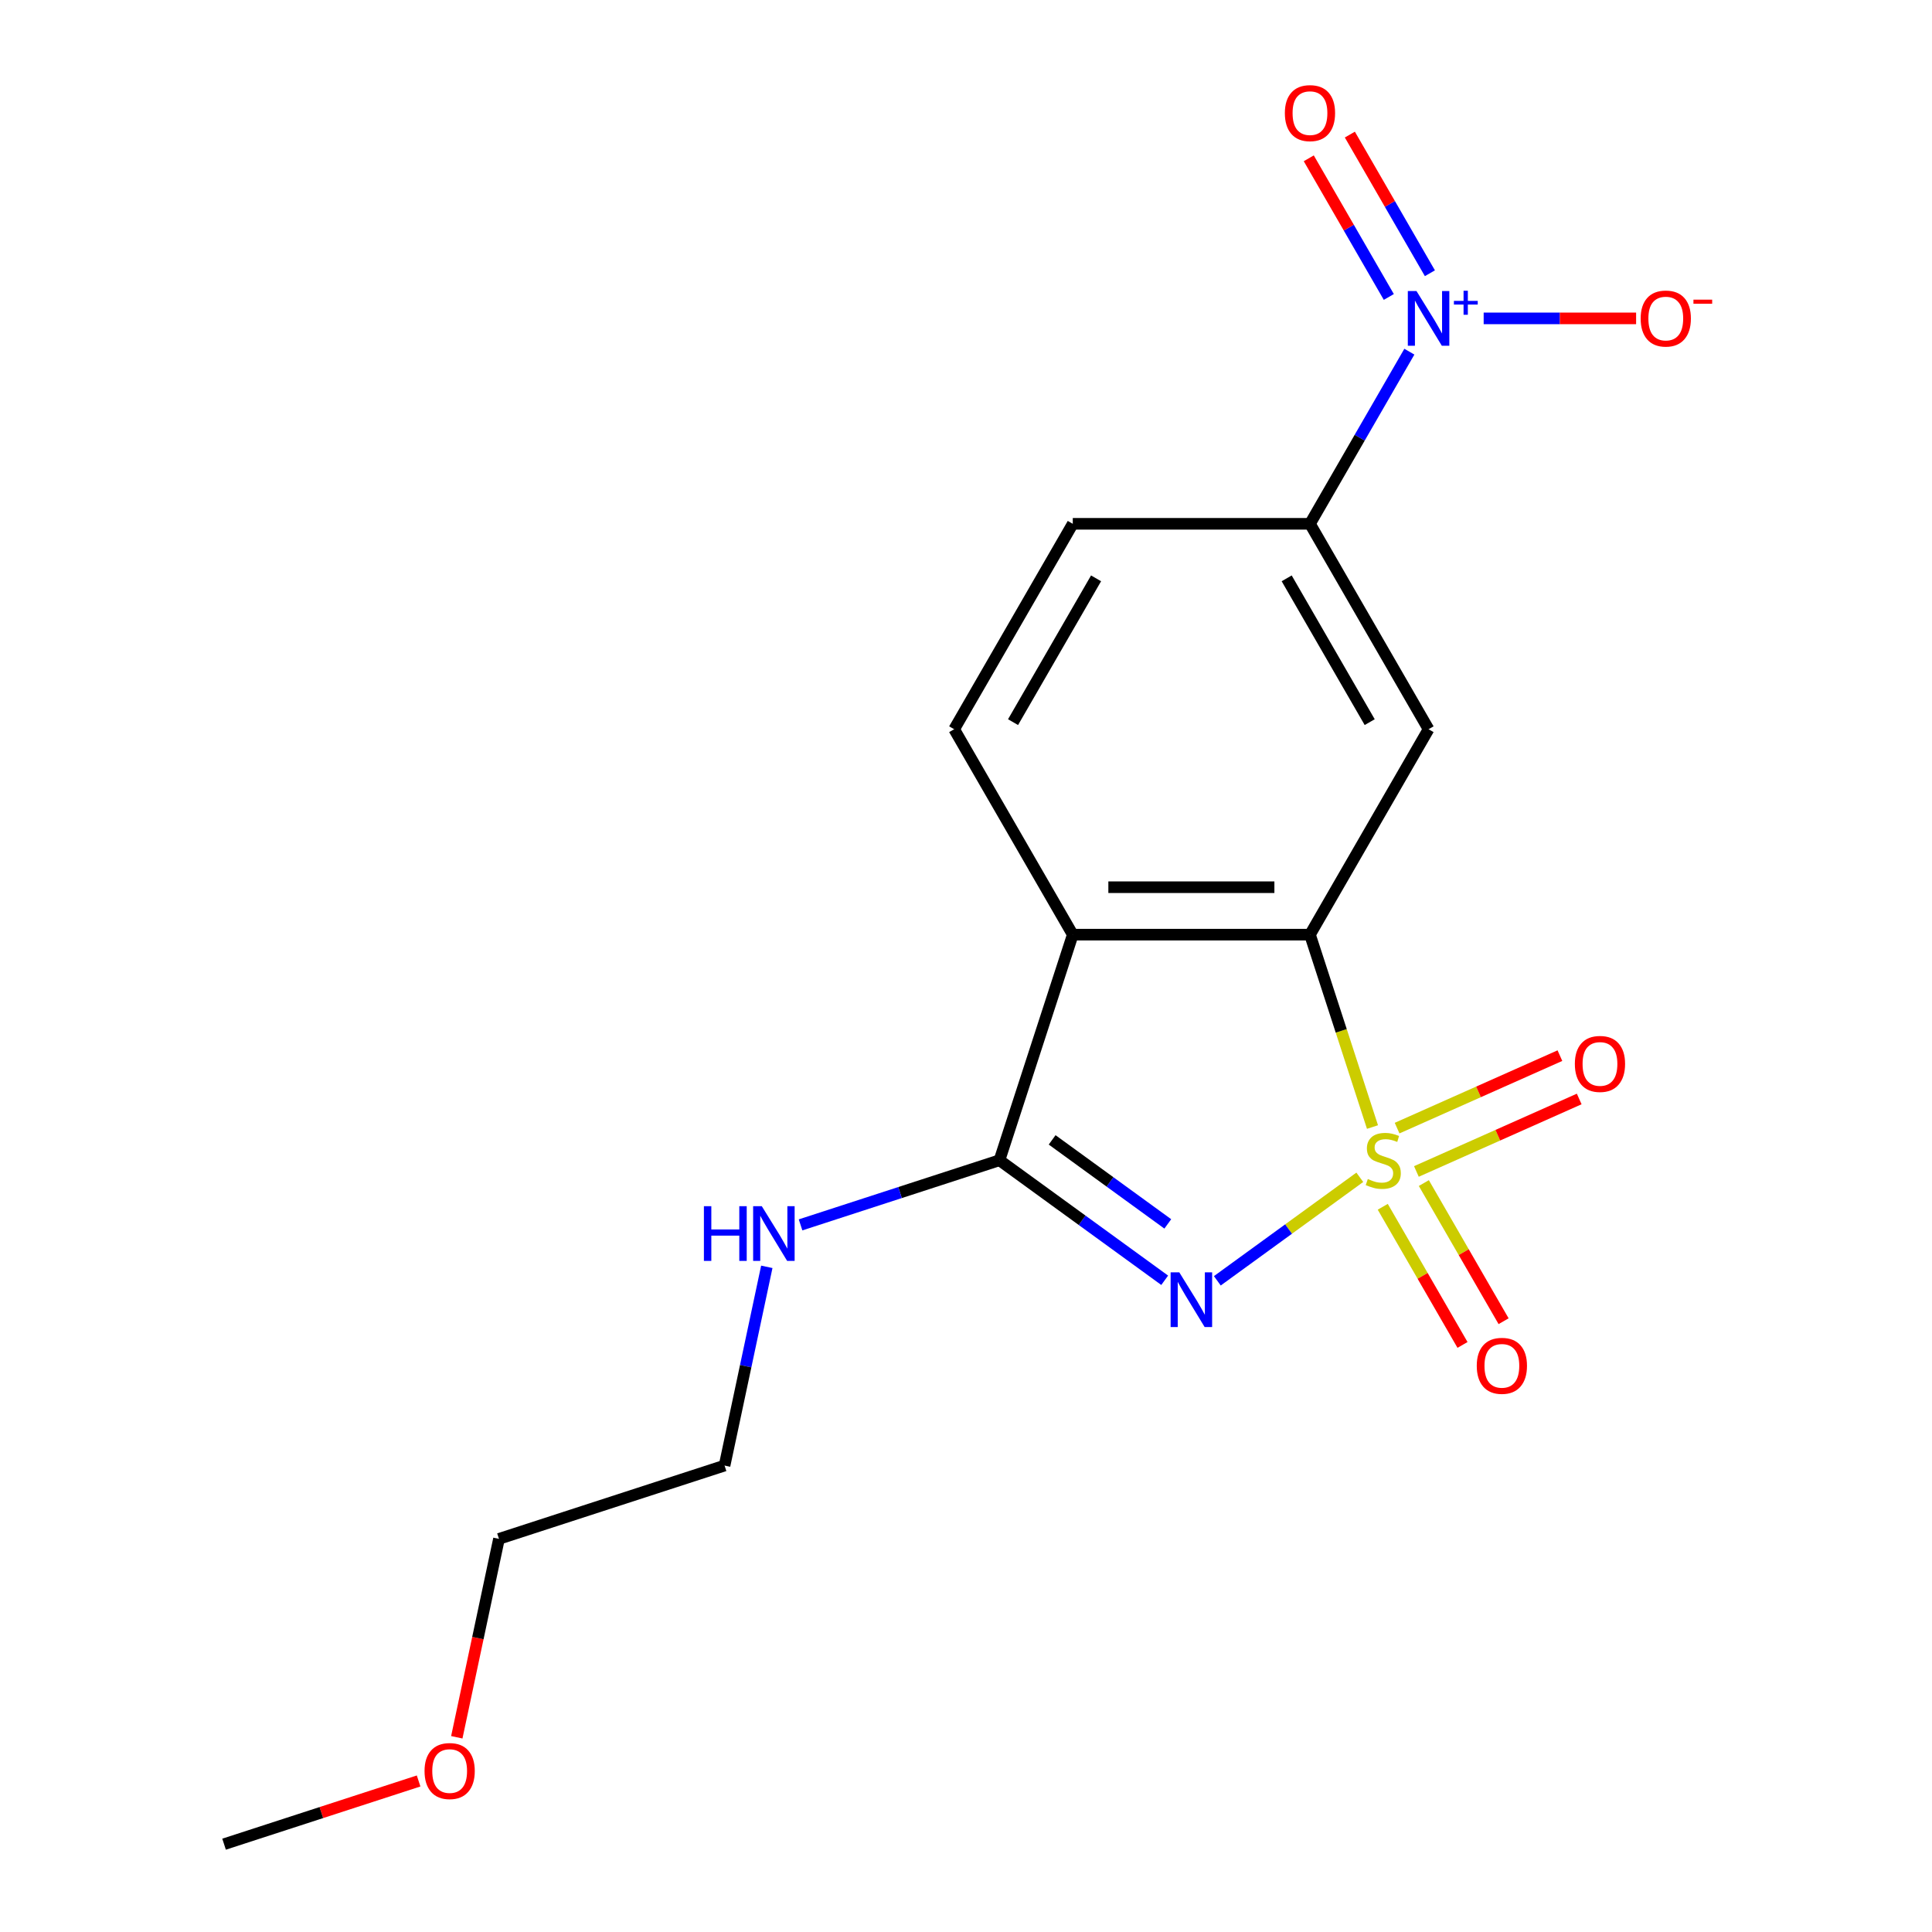 <?xml version='1.0' encoding='iso-8859-1'?>
<svg version='1.1' baseProfile='full'
              xmlns='http://www.w3.org/2000/svg'
                      xmlns:rdkit='http://www.rdkit.org/xml'
                      xmlns:xlink='http://www.w3.org/1999/xlink'
                  xml:space='preserve'
width='1000px' height='1000px' viewBox='0 0 1000 1000'>
<!-- END OF HEADER -->
<rect style='opacity:1.0;fill:#FFFFFF;stroke:none' width='1000' height='1000' x='0' y='0'> </rect>
<path class='bond-0' d='M 703.831,609.369 L 666.959,636.158' style='fill:none;fill-rule:evenodd;stroke:#CCCC00;stroke-width:6px;stroke-linecap:butt;stroke-linejoin:miter;stroke-opacity:1' />
<path class='bond-0' d='M 666.959,636.158 L 630.087,662.947' style='fill:none;fill-rule:evenodd;stroke:#0000FF;stroke-width:6px;stroke-linecap:butt;stroke-linejoin:miter;stroke-opacity:1' />
<path class='bond-1' d='M 710.395,583.353 L 694.218,533.564' style='fill:none;fill-rule:evenodd;stroke:#CCCC00;stroke-width:6px;stroke-linecap:butt;stroke-linejoin:miter;stroke-opacity:1' />
<path class='bond-1' d='M 694.218,533.564 L 678.041,483.776' style='fill:none;fill-rule:evenodd;stroke:#000000;stroke-width:6px;stroke-linecap:butt;stroke-linejoin:miter;stroke-opacity:1' />
<path class='bond-7' d='M 715.711,624.63 L 736.353,660.383' style='fill:none;fill-rule:evenodd;stroke:#CCCC00;stroke-width:6px;stroke-linecap:butt;stroke-linejoin:miter;stroke-opacity:1' />
<path class='bond-7' d='M 736.353,660.383 L 756.995,696.136' style='fill:none;fill-rule:evenodd;stroke:#FF0000;stroke-width:6px;stroke-linecap:butt;stroke-linejoin:miter;stroke-opacity:1' />
<path class='bond-7' d='M 736.976,612.353 L 757.618,648.106' style='fill:none;fill-rule:evenodd;stroke:#CCCC00;stroke-width:6px;stroke-linecap:butt;stroke-linejoin:miter;stroke-opacity:1' />
<path class='bond-7' d='M 757.618,648.106 L 778.26,683.858' style='fill:none;fill-rule:evenodd;stroke:#FF0000;stroke-width:6px;stroke-linecap:butt;stroke-linejoin:miter;stroke-opacity:1' />
<path class='bond-8' d='M 733.123,606.349 L 775.261,587.588' style='fill:none;fill-rule:evenodd;stroke:#CCCC00;stroke-width:6px;stroke-linecap:butt;stroke-linejoin:miter;stroke-opacity:1' />
<path class='bond-8' d='M 775.261,587.588 L 817.398,568.827' style='fill:none;fill-rule:evenodd;stroke:#FF0000;stroke-width:6px;stroke-linecap:butt;stroke-linejoin:miter;stroke-opacity:1' />
<path class='bond-8' d='M 723.136,583.917 L 765.273,565.156' style='fill:none;fill-rule:evenodd;stroke:#CCCC00;stroke-width:6px;stroke-linecap:butt;stroke-linejoin:miter;stroke-opacity:1' />
<path class='bond-8' d='M 765.273,565.156 L 807.41,546.395' style='fill:none;fill-rule:evenodd;stroke:#FF0000;stroke-width:6px;stroke-linecap:butt;stroke-linejoin:miter;stroke-opacity:1' />
<path class='bond-2' d='M 602.844,662.674 L 560.085,631.608' style='fill:none;fill-rule:evenodd;stroke:#0000FF;stroke-width:6px;stroke-linecap:butt;stroke-linejoin:miter;stroke-opacity:1' />
<path class='bond-2' d='M 560.085,631.608 L 517.326,600.542' style='fill:none;fill-rule:evenodd;stroke:#000000;stroke-width:6px;stroke-linecap:butt;stroke-linejoin:miter;stroke-opacity:1' />
<path class='bond-2' d='M 604.449,633.489 L 574.518,611.743' style='fill:none;fill-rule:evenodd;stroke:#0000FF;stroke-width:6px;stroke-linecap:butt;stroke-linejoin:miter;stroke-opacity:1' />
<path class='bond-2' d='M 574.518,611.743 L 544.587,589.996' style='fill:none;fill-rule:evenodd;stroke:#000000;stroke-width:6px;stroke-linecap:butt;stroke-linejoin:miter;stroke-opacity:1' />
<path class='bond-3' d='M 678.041,483.776 L 555.266,483.776' style='fill:none;fill-rule:evenodd;stroke:#000000;stroke-width:6px;stroke-linecap:butt;stroke-linejoin:miter;stroke-opacity:1' />
<path class='bond-3' d='M 659.624,459.221 L 573.682,459.221' style='fill:none;fill-rule:evenodd;stroke:#000000;stroke-width:6px;stroke-linecap:butt;stroke-linejoin:miter;stroke-opacity:1' />
<path class='bond-5' d='M 678.041,483.776 L 739.428,377.449' style='fill:none;fill-rule:evenodd;stroke:#000000;stroke-width:6px;stroke-linecap:butt;stroke-linejoin:miter;stroke-opacity:1' />
<path class='bond-13' d='M 517.326,600.542 L 465.848,617.268' style='fill:none;fill-rule:evenodd;stroke:#000000;stroke-width:6px;stroke-linecap:butt;stroke-linejoin:miter;stroke-opacity:1' />
<path class='bond-13' d='M 465.848,617.268 L 414.369,633.995' style='fill:none;fill-rule:evenodd;stroke:#0000FF;stroke-width:6px;stroke-linecap:butt;stroke-linejoin:miter;stroke-opacity:1' />
<path class='bond-18' d='M 517.326,600.542 L 555.266,483.776' style='fill:none;fill-rule:evenodd;stroke:#000000;stroke-width:6px;stroke-linecap:butt;stroke-linejoin:miter;stroke-opacity:1' />
<path class='bond-9' d='M 555.266,483.776 L 493.878,377.449' style='fill:none;fill-rule:evenodd;stroke:#000000;stroke-width:6px;stroke-linecap:butt;stroke-linejoin:miter;stroke-opacity:1' />
<path class='bond-4' d='M 729.481,182.026 L 703.761,226.574' style='fill:none;fill-rule:evenodd;stroke:#0000FF;stroke-width:6px;stroke-linecap:butt;stroke-linejoin:miter;stroke-opacity:1' />
<path class='bond-4' d='M 703.761,226.574 L 678.041,271.123' style='fill:none;fill-rule:evenodd;stroke:#000000;stroke-width:6px;stroke-linecap:butt;stroke-linejoin:miter;stroke-opacity:1' />
<path class='bond-10' d='M 767.943,164.797 L 807.395,164.797' style='fill:none;fill-rule:evenodd;stroke:#0000FF;stroke-width:6px;stroke-linecap:butt;stroke-linejoin:miter;stroke-opacity:1' />
<path class='bond-10' d='M 807.395,164.797 L 846.847,164.797' style='fill:none;fill-rule:evenodd;stroke:#FF0000;stroke-width:6px;stroke-linecap:butt;stroke-linejoin:miter;stroke-opacity:1' />
<path class='bond-11' d='M 740.114,141.428 L 719.397,105.546' style='fill:none;fill-rule:evenodd;stroke:#0000FF;stroke-width:6px;stroke-linecap:butt;stroke-linejoin:miter;stroke-opacity:1' />
<path class='bond-11' d='M 719.397,105.546 L 698.68,69.663' style='fill:none;fill-rule:evenodd;stroke:#FF0000;stroke-width:6px;stroke-linecap:butt;stroke-linejoin:miter;stroke-opacity:1' />
<path class='bond-11' d='M 718.848,153.706 L 698.132,117.823' style='fill:none;fill-rule:evenodd;stroke:#0000FF;stroke-width:6px;stroke-linecap:butt;stroke-linejoin:miter;stroke-opacity:1' />
<path class='bond-11' d='M 698.132,117.823 L 677.415,81.941' style='fill:none;fill-rule:evenodd;stroke:#FF0000;stroke-width:6px;stroke-linecap:butt;stroke-linejoin:miter;stroke-opacity:1' />
<path class='bond-6' d='M 739.428,377.449 L 678.041,271.123' style='fill:none;fill-rule:evenodd;stroke:#000000;stroke-width:6px;stroke-linecap:butt;stroke-linejoin:miter;stroke-opacity:1' />
<path class='bond-6' d='M 708.955,373.778 L 665.984,299.349' style='fill:none;fill-rule:evenodd;stroke:#000000;stroke-width:6px;stroke-linecap:butt;stroke-linejoin:miter;stroke-opacity:1' />
<path class='bond-12' d='M 678.041,271.123 L 555.266,271.123' style='fill:none;fill-rule:evenodd;stroke:#000000;stroke-width:6px;stroke-linecap:butt;stroke-linejoin:miter;stroke-opacity:1' />
<path class='bond-19' d='M 493.878,377.449 L 555.266,271.123' style='fill:none;fill-rule:evenodd;stroke:#000000;stroke-width:6px;stroke-linecap:butt;stroke-linejoin:miter;stroke-opacity:1' />
<path class='bond-19' d='M 524.351,373.778 L 567.323,299.349' style='fill:none;fill-rule:evenodd;stroke:#000000;stroke-width:6px;stroke-linecap:butt;stroke-linejoin:miter;stroke-opacity:1' />
<path class='bond-15' d='M 396.898,655.711 L 385.965,707.142' style='fill:none;fill-rule:evenodd;stroke:#0000FF;stroke-width:6px;stroke-linecap:butt;stroke-linejoin:miter;stroke-opacity:1' />
<path class='bond-15' d='M 385.965,707.142 L 375.033,758.574' style='fill:none;fill-rule:evenodd;stroke:#000000;stroke-width:6px;stroke-linecap:butt;stroke-linejoin:miter;stroke-opacity:1' />
<path class='bond-14' d='M 236.437,899.216 L 247.352,847.865' style='fill:none;fill-rule:evenodd;stroke:#FF0000;stroke-width:6px;stroke-linecap:butt;stroke-linejoin:miter;stroke-opacity:1' />
<path class='bond-14' d='M 247.352,847.865 L 258.267,796.514' style='fill:none;fill-rule:evenodd;stroke:#000000;stroke-width:6px;stroke-linecap:butt;stroke-linejoin:miter;stroke-opacity:1' />
<path class='bond-17' d='M 216.671,921.827 L 166.323,938.186' style='fill:none;fill-rule:evenodd;stroke:#FF0000;stroke-width:6px;stroke-linecap:butt;stroke-linejoin:miter;stroke-opacity:1' />
<path class='bond-17' d='M 166.323,938.186 L 115.975,954.545' style='fill:none;fill-rule:evenodd;stroke:#000000;stroke-width:6px;stroke-linecap:butt;stroke-linejoin:miter;stroke-opacity:1' />
<path class='bond-16' d='M 375.033,758.574 L 258.267,796.514' style='fill:none;fill-rule:evenodd;stroke:#000000;stroke-width:6px;stroke-linecap:butt;stroke-linejoin:miter;stroke-opacity:1' />
<path  class='atom-0' d='M 707.98 610.262
Q 708.3 610.382, 709.62 610.942
Q 710.94 611.502, 712.38 611.862
Q 713.86 612.182, 715.3 612.182
Q 717.98 612.182, 719.54 610.902
Q 721.1 609.582, 721.1 607.302
Q 721.1 605.742, 720.3 604.782
Q 719.54 603.822, 718.34 603.302
Q 717.14 602.782, 715.14 602.182
Q 712.62 601.422, 711.1 600.702
Q 709.62 599.982, 708.54 598.462
Q 707.5 596.942, 707.5 594.382
Q 707.5 590.822, 709.9 588.622
Q 712.34 586.422, 717.14 586.422
Q 720.42 586.422, 724.14 587.982
L 723.22 591.062
Q 719.82 589.662, 717.26 589.662
Q 714.5 589.662, 712.98 590.822
Q 711.46 591.942, 711.5 593.902
Q 711.5 595.422, 712.26 596.342
Q 713.06 597.262, 714.18 597.782
Q 715.34 598.302, 717.26 598.902
Q 719.82 599.702, 721.34 600.502
Q 722.86 601.302, 723.94 602.942
Q 725.06 604.542, 725.06 607.302
Q 725.06 611.222, 722.42 613.342
Q 719.82 615.422, 715.46 615.422
Q 712.94 615.422, 711.02 614.862
Q 709.14 614.342, 706.9 613.422
L 707.98 610.262
' fill='#CCCC00'/>
<path  class='atom-1' d='M 610.393 658.547
L 619.673 673.547
Q 620.593 675.027, 622.073 677.707
Q 623.553 680.387, 623.633 680.547
L 623.633 658.547
L 627.393 658.547
L 627.393 686.867
L 623.513 686.867
L 613.553 670.467
Q 612.393 668.547, 611.153 666.347
Q 609.953 664.147, 609.593 663.467
L 609.593 686.867
L 605.913 686.867
L 605.913 658.547
L 610.393 658.547
' fill='#0000FF'/>
<path  class='atom-5' d='M 733.168 150.637
L 742.448 165.637
Q 743.368 167.117, 744.848 169.797
Q 746.328 172.477, 746.408 172.637
L 746.408 150.637
L 750.168 150.637
L 750.168 178.957
L 746.288 178.957
L 736.328 162.557
Q 735.168 160.637, 733.928 158.437
Q 732.728 156.237, 732.368 155.557
L 732.368 178.957
L 728.688 178.957
L 728.688 150.637
L 733.168 150.637
' fill='#0000FF'/>
<path  class='atom-5' d='M 752.544 155.741
L 757.534 155.741
L 757.534 150.488
L 759.752 150.488
L 759.752 155.741
L 764.873 155.741
L 764.873 157.642
L 759.752 157.642
L 759.752 162.922
L 757.534 162.922
L 757.534 157.642
L 752.544 157.642
L 752.544 155.741
' fill='#0000FF'/>
<path  class='atom-8' d='M 764.368 706.948
Q 764.368 700.148, 767.728 696.348
Q 771.088 692.548, 777.368 692.548
Q 783.648 692.548, 787.008 696.348
Q 790.368 700.148, 790.368 706.948
Q 790.368 713.828, 786.968 717.748
Q 783.568 721.628, 777.368 721.628
Q 771.128 721.628, 767.728 717.748
Q 764.368 713.868, 764.368 706.948
M 777.368 718.428
Q 781.688 718.428, 784.008 715.548
Q 786.368 712.628, 786.368 706.948
Q 786.368 701.388, 784.008 698.588
Q 781.688 695.748, 777.368 695.748
Q 773.048 695.748, 770.688 698.548
Q 768.368 701.348, 768.368 706.948
Q 768.368 712.668, 770.688 715.548
Q 773.048 718.428, 777.368 718.428
' fill='#FF0000'/>
<path  class='atom-9' d='M 815.141 550.685
Q 815.141 543.885, 818.501 540.085
Q 821.861 536.285, 828.141 536.285
Q 834.421 536.285, 837.781 540.085
Q 841.141 543.885, 841.141 550.685
Q 841.141 557.565, 837.741 561.485
Q 834.341 565.365, 828.141 565.365
Q 821.901 565.365, 818.501 561.485
Q 815.141 557.605, 815.141 550.685
M 828.141 562.165
Q 832.461 562.165, 834.781 559.285
Q 837.141 556.365, 837.141 550.685
Q 837.141 545.125, 834.781 542.325
Q 832.461 539.485, 828.141 539.485
Q 823.821 539.485, 821.461 542.285
Q 819.141 545.085, 819.141 550.685
Q 819.141 556.405, 821.461 559.285
Q 823.821 562.165, 828.141 562.165
' fill='#FF0000'/>
<path  class='atom-11' d='M 849.204 164.877
Q 849.204 158.077, 852.564 154.277
Q 855.924 150.477, 862.204 150.477
Q 868.484 150.477, 871.844 154.277
Q 875.204 158.077, 875.204 164.877
Q 875.204 171.757, 871.804 175.677
Q 868.404 179.557, 862.204 179.557
Q 855.964 179.557, 852.564 175.677
Q 849.204 171.797, 849.204 164.877
M 862.204 176.357
Q 866.524 176.357, 868.844 173.477
Q 871.204 170.557, 871.204 164.877
Q 871.204 159.317, 868.844 156.517
Q 866.524 153.677, 862.204 153.677
Q 857.884 153.677, 855.524 156.477
Q 853.204 159.277, 853.204 164.877
Q 853.204 170.597, 855.524 173.477
Q 857.884 176.357, 862.204 176.357
' fill='#FF0000'/>
<path  class='atom-11' d='M 876.524 155.099
L 886.212 155.099
L 886.212 157.211
L 876.524 157.211
L 876.524 155.099
' fill='#FF0000'/>
<path  class='atom-12' d='M 665.041 58.55
Q 665.041 51.75, 668.401 47.95
Q 671.761 44.15, 678.041 44.15
Q 684.321 44.15, 687.681 47.95
Q 691.041 51.75, 691.041 58.55
Q 691.041 65.43, 687.641 69.35
Q 684.241 73.23, 678.041 73.23
Q 671.801 73.23, 668.401 69.35
Q 665.041 65.47, 665.041 58.55
M 678.041 70.03
Q 682.361 70.03, 684.681 67.15
Q 687.041 64.23, 687.041 58.55
Q 687.041 52.99, 684.681 50.19
Q 682.361 47.35, 678.041 47.35
Q 673.721 47.35, 671.361 50.15
Q 669.041 52.95, 669.041 58.55
Q 669.041 64.27, 671.361 67.15
Q 673.721 70.03, 678.041 70.03
' fill='#FF0000'/>
<path  class='atom-14' d='M 364.34 624.322
L 368.18 624.322
L 368.18 636.362
L 382.66 636.362
L 382.66 624.322
L 386.5 624.322
L 386.5 652.642
L 382.66 652.642
L 382.66 639.562
L 368.18 639.562
L 368.18 652.642
L 364.34 652.642
L 364.34 624.322
' fill='#0000FF'/>
<path  class='atom-14' d='M 394.3 624.322
L 403.58 639.322
Q 404.5 640.802, 405.98 643.482
Q 407.46 646.162, 407.54 646.322
L 407.54 624.322
L 411.3 624.322
L 411.3 652.642
L 407.42 652.642
L 397.46 636.242
Q 396.3 634.322, 395.06 632.122
Q 393.86 629.922, 393.5 629.242
L 393.5 652.642
L 389.82 652.642
L 389.82 624.322
L 394.3 624.322
' fill='#0000FF'/>
<path  class='atom-15' d='M 219.741 916.686
Q 219.741 909.886, 223.101 906.086
Q 226.461 902.286, 232.741 902.286
Q 239.021 902.286, 242.381 906.086
Q 245.741 909.886, 245.741 916.686
Q 245.741 923.566, 242.341 927.486
Q 238.941 931.366, 232.741 931.366
Q 226.501 931.366, 223.101 927.486
Q 219.741 923.606, 219.741 916.686
M 232.741 928.166
Q 237.061 928.166, 239.381 925.286
Q 241.741 922.366, 241.741 916.686
Q 241.741 911.126, 239.381 908.326
Q 237.061 905.486, 232.741 905.486
Q 228.421 905.486, 226.061 908.286
Q 223.741 911.086, 223.741 916.686
Q 223.741 922.406, 226.061 925.286
Q 228.421 928.166, 232.741 928.166
' fill='#FF0000'/>
</svg>
